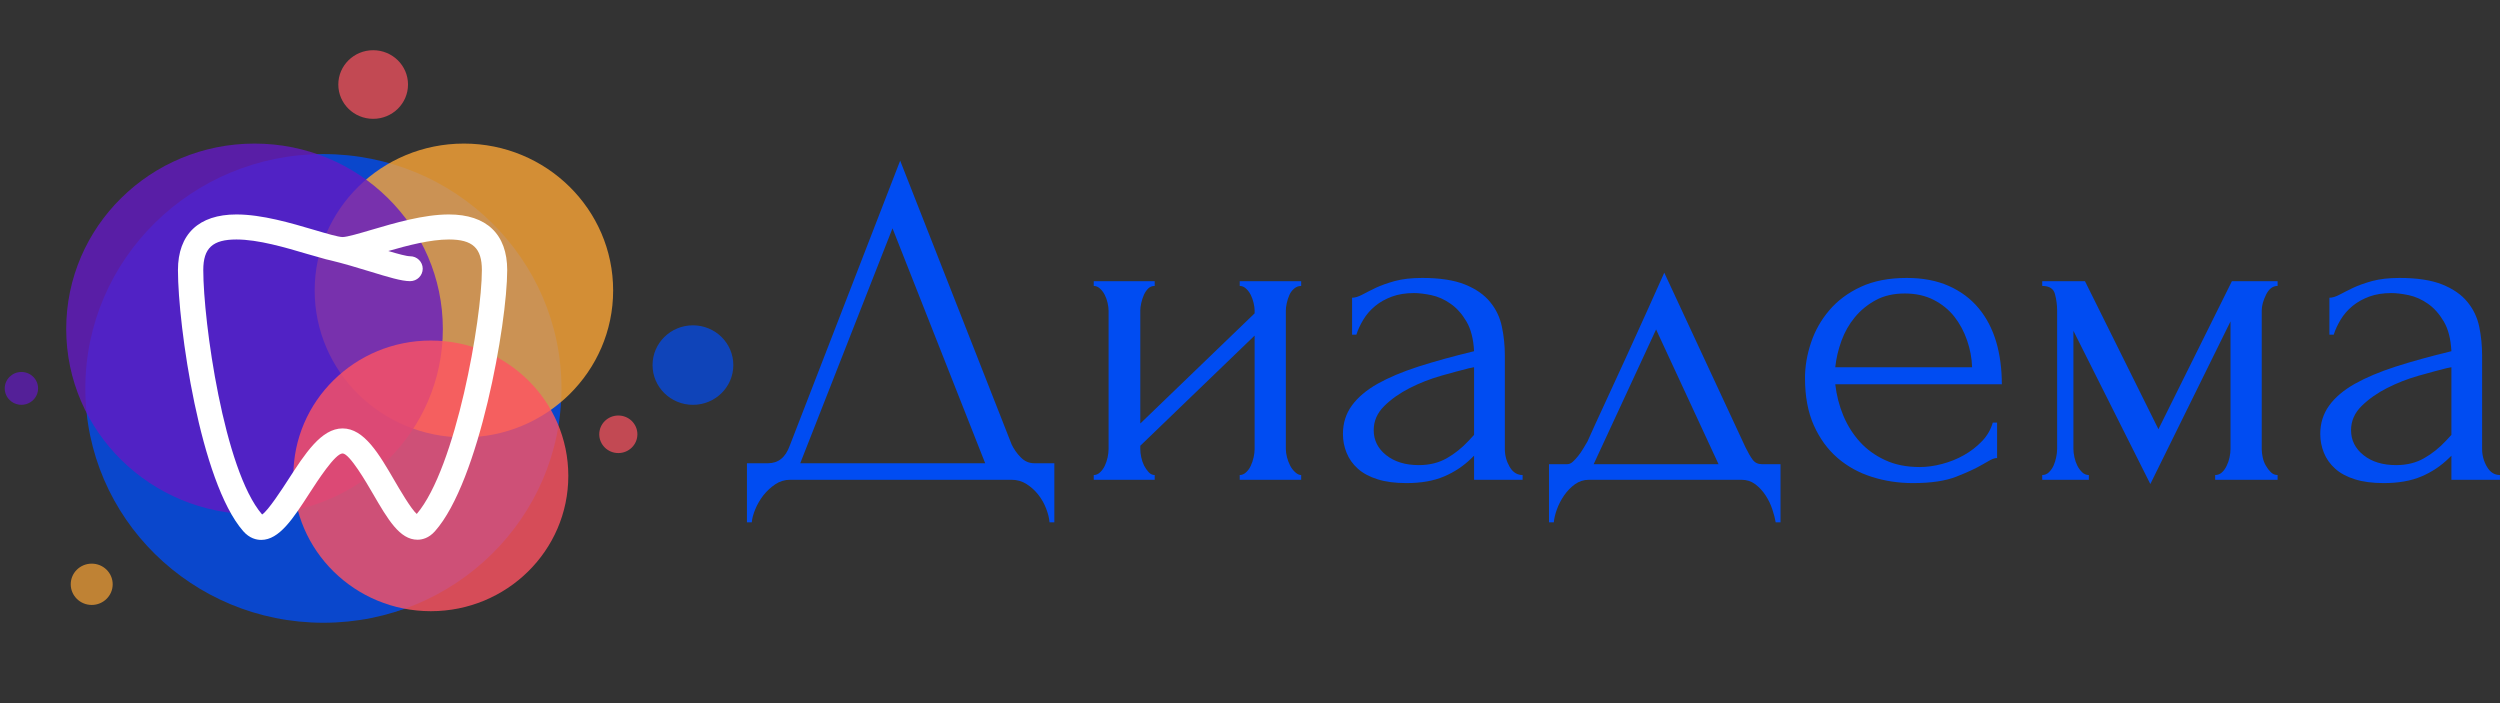 <?xml version="1.0" encoding="UTF-8"?> <svg xmlns="http://www.w3.org/2000/svg" width="160" height="45" viewBox="0 0 160 45" fill="none"><rect x="0" y="0" width="160" height="45" fill="#333333" stroke="none"/><path d="M66.187 29.647H67.478V33.428H67.169C67.15 33.167 67.079 32.875 66.954 32.553C66.832 32.23 66.664 31.933 66.449 31.659C66.234 31.386 65.982 31.159 65.695 30.978C65.409 30.797 65.09 30.706 64.741 30.706H50.57C50.224 30.706 49.907 30.801 49.621 30.991C49.334 31.185 49.083 31.417 48.867 31.687C48.652 31.96 48.477 32.258 48.343 32.58C48.209 32.903 48.133 33.185 48.114 33.428H47.805V29.647H49.157C49.812 29.647 50.274 29.274 50.542 28.528L57.611 10.282L64.741 28.436C64.884 28.74 65.079 29.017 65.326 29.269C65.572 29.521 65.859 29.647 66.187 29.647ZM57.12 14.611L51.216 29.647H63.052L57.12 14.611Z" fill="#004CF2"></path><path d="M82.294 19.875V28.74C82.294 28.899 82.319 29.076 82.369 29.269C82.419 29.46 82.486 29.636 82.57 29.799C82.651 29.959 82.759 30.1 82.893 30.223C83.024 30.342 83.152 30.402 83.276 30.402V30.706H79.342V30.402C79.485 30.402 79.618 30.347 79.74 30.236C79.864 30.126 79.967 29.985 80.048 29.813C80.129 29.641 80.19 29.46 80.231 29.269C80.274 29.076 80.296 28.899 80.296 28.74V21.477L72.979 28.528V28.74C72.979 28.899 73 29.076 73.04 29.269C73.081 29.46 73.141 29.636 73.222 29.799C73.307 29.959 73.405 30.1 73.517 30.223C73.629 30.342 73.757 30.402 73.901 30.402V30.706H69.999V30.402C70.143 30.402 70.275 30.347 70.397 30.236C70.519 30.126 70.621 29.985 70.706 29.813C70.787 29.641 70.847 29.46 70.888 29.269C70.929 29.076 70.949 28.899 70.949 28.74V19.875C70.949 19.733 70.929 19.572 70.888 19.391C70.847 19.21 70.787 19.038 70.706 18.875C70.621 18.712 70.519 18.576 70.397 18.465C70.275 18.355 70.143 18.3 69.999 18.3V17.996H73.901V18.3C73.736 18.3 73.597 18.355 73.484 18.465C73.372 18.576 73.28 18.712 73.208 18.875C73.137 19.038 73.081 19.21 73.04 19.391C73 19.572 72.979 19.733 72.979 19.875V27.105L80.296 20.054V19.875C80.296 19.733 80.274 19.572 80.231 19.391C80.19 19.21 80.129 19.038 80.048 18.875C79.967 18.712 79.864 18.576 79.74 18.465C79.618 18.355 79.485 18.3 79.342 18.3V17.996H83.276V18.3C83.111 18.3 82.963 18.355 82.832 18.465C82.698 18.576 82.595 18.712 82.523 18.875C82.451 19.038 82.395 19.21 82.355 19.391C82.314 19.572 82.294 19.733 82.294 19.875Z" fill="#004CF2"></path><path d="M97.447 30.706H94.341V29.163L94.186 29.315C93.675 29.819 93.085 30.212 92.418 30.494C91.754 30.777 90.951 30.918 90.009 30.918C89.291 30.918 88.675 30.837 88.161 30.674C87.649 30.514 87.23 30.289 86.902 29.997C86.575 29.702 86.335 29.363 86.182 28.979C86.026 28.599 85.948 28.196 85.948 27.773C85.948 27.085 86.138 26.479 86.519 25.954C86.899 25.432 87.447 24.968 88.161 24.563C88.878 24.161 89.754 23.792 90.79 23.457C91.825 23.126 93.009 22.799 94.341 22.477C94.3 21.691 94.136 21.055 93.85 20.57C93.563 20.085 93.224 19.707 92.834 19.437C92.445 19.164 92.034 18.981 91.604 18.889C91.174 18.8 90.805 18.756 90.5 18.756C89.966 18.756 89.496 18.831 89.087 18.981C88.675 19.132 88.317 19.333 88.011 19.584C87.702 19.839 87.451 20.128 87.258 20.45C87.061 20.773 86.912 21.095 86.809 21.417H86.533V19.055C86.717 19.055 86.932 18.991 87.178 18.861C87.425 18.73 87.716 18.582 88.053 18.419C88.393 18.26 88.803 18.114 89.284 17.982C89.767 17.853 90.345 17.788 91.019 17.788C92.148 17.788 93.061 17.928 93.756 18.207C94.455 18.49 94.993 18.864 95.37 19.331C95.751 19.795 96.002 20.324 96.123 20.92C96.248 21.513 96.31 22.122 96.31 22.748V28.74C96.31 29.142 96.412 29.52 96.615 29.873C96.82 30.226 97.098 30.402 97.447 30.402V30.706ZM94.004 28.196L94.341 27.832V23.503L94.032 23.563C93.542 23.686 92.944 23.847 92.236 24.047C91.528 24.25 90.857 24.512 90.224 24.834C89.588 25.157 89.043 25.541 88.591 25.986C88.142 26.431 87.917 26.945 87.917 27.529C87.917 28.173 88.184 28.708 88.717 29.131C89.251 29.555 89.946 29.767 90.804 29.767C91.481 29.767 92.076 29.621 92.591 29.329C93.103 29.038 93.573 28.66 94.004 28.196Z" fill="#004CF2"></path><path d="M112.751 29.707H113.953V33.428H113.644C113.604 33.186 113.532 32.909 113.429 32.599C113.326 32.286 113.183 31.988 112.999 31.706C112.814 31.423 112.595 31.186 112.339 30.992C112.083 30.802 111.792 30.707 111.464 30.707H101.686C101.359 30.707 101.062 30.802 100.797 30.992C100.529 31.186 100.298 31.423 100.105 31.706C99.909 31.988 99.754 32.286 99.642 32.599C99.53 32.909 99.464 33.186 99.445 33.428H99.137V29.707H100.306C100.428 29.707 100.545 29.656 100.657 29.555C100.769 29.454 100.882 29.333 100.994 29.191C101.109 29.05 101.217 28.895 101.317 28.726C101.42 28.554 101.513 28.398 101.597 28.256C101.903 27.569 102.276 26.752 102.716 25.806C103.158 24.858 103.609 23.878 104.068 22.868C104.529 21.861 104.975 20.879 105.406 19.921C105.836 18.963 106.206 18.14 106.514 17.453L111.707 28.62C111.873 28.961 112.027 29.228 112.171 29.422C112.314 29.612 112.507 29.707 112.751 29.707ZM105.99 21.086L101.995 29.707H109.986L105.99 21.086Z" fill="#004CF2"></path><path d="M128.118 24.595H117.457C117.538 25.301 117.711 25.972 117.976 26.608C118.244 27.243 118.598 27.802 119.038 28.284C119.478 28.769 120.016 29.157 120.652 29.449C121.288 29.744 122.026 29.891 122.865 29.891C123.317 29.891 123.794 29.825 124.296 29.693C124.795 29.561 125.26 29.374 125.69 29.131C126.121 28.889 126.506 28.591 126.846 28.238C127.183 27.885 127.414 27.487 127.538 27.045H127.814V29.315C127.69 29.315 127.551 29.355 127.398 29.435C127.245 29.515 127.066 29.616 126.86 29.739C126.452 29.979 125.898 30.235 125.199 30.508C124.504 30.781 123.582 30.918 122.434 30.918C121.511 30.918 120.635 30.786 119.805 30.522C118.975 30.261 118.244 29.859 117.611 29.315C116.975 28.769 116.466 28.072 116.086 27.225C115.708 26.377 115.52 25.369 115.52 24.199C115.52 23.453 115.648 22.698 115.903 21.933C116.159 21.166 116.549 20.475 117.073 19.861C117.594 19.244 118.264 18.743 119.085 18.36C119.905 17.979 120.889 17.788 122.037 17.788C123.06 17.788 123.955 17.959 124.722 18.3C125.492 18.643 126.129 19.118 126.631 19.723C127.133 20.328 127.507 21.043 127.754 21.869C127.997 22.698 128.118 23.606 128.118 24.595ZM121.91 18.783C121.193 18.783 120.574 18.924 120.053 19.207C119.529 19.489 119.083 19.853 118.715 20.298C118.347 20.74 118.06 21.244 117.854 21.809C117.648 22.374 117.516 22.939 117.457 23.503H126.214C126.196 22.92 126.088 22.346 125.892 21.781C125.698 21.216 125.427 20.711 125.078 20.266C124.728 19.824 124.289 19.466 123.758 19.193C123.225 18.92 122.609 18.783 121.91 18.783Z" fill="#004CF2"></path><path d="M144.751 19.875V28.74C144.751 28.899 144.771 29.076 144.812 29.269C144.852 29.46 144.919 29.636 145.013 29.799C145.103 29.959 145.211 30.1 145.336 30.223C145.457 30.342 145.601 30.402 145.766 30.402V30.706H141.771V30.402C141.933 30.402 142.076 30.347 142.201 30.236C142.323 30.126 142.424 29.985 142.505 29.813C142.589 29.641 142.652 29.46 142.692 29.269C142.733 29.076 142.753 28.899 142.753 28.74V20.57L137.621 30.978L132.699 21.173V28.74C132.699 28.899 132.721 29.076 132.765 29.269C132.805 29.46 132.866 29.636 132.947 29.799C133.028 29.959 133.131 30.1 133.256 30.223C133.378 30.342 133.521 30.402 133.686 30.402V30.706H130.702V30.402C130.867 30.402 131.01 30.342 131.132 30.223C131.257 30.1 131.355 29.959 131.427 29.799C131.499 29.636 131.555 29.46 131.595 29.269C131.636 29.076 131.656 28.899 131.656 28.74V19.875C131.656 19.512 131.609 19.159 131.516 18.815C131.425 18.471 131.154 18.3 130.702 18.3V17.996H133.438L138.14 27.469L142.842 17.996H145.766V18.3C145.457 18.3 145.211 18.487 145.027 18.861C144.843 19.233 144.751 19.571 144.751 19.875Z" fill="#004CF2"></path><path d="M159.997 30.706H156.89V29.163L156.736 29.315C156.224 29.819 155.635 30.212 154.968 30.494C154.303 30.777 153.5 30.918 152.558 30.918C151.841 30.918 151.225 30.837 150.71 30.674C150.199 30.514 149.779 30.289 149.452 29.997C149.124 29.702 148.884 29.363 148.731 28.979C148.575 28.599 148.497 28.196 148.497 27.773C148.497 27.085 148.688 26.479 149.068 25.954C149.445 25.432 149.993 24.968 150.71 24.563C151.427 24.161 152.304 23.792 153.339 23.457C154.375 23.126 155.559 22.799 156.89 22.477C156.85 21.691 156.686 21.055 156.399 20.57C156.112 20.085 155.774 19.707 155.384 19.437C154.994 19.164 154.584 18.981 154.153 18.889C153.723 18.8 153.355 18.756 153.049 18.756C152.516 18.756 152.045 18.831 151.636 18.981C151.225 19.132 150.866 19.333 150.561 19.584C150.252 19.839 150.001 20.128 149.807 20.45C149.611 20.773 149.461 21.095 149.358 21.417H149.082V19.055C149.266 19.055 149.481 18.991 149.728 18.861C149.974 18.73 150.266 18.582 150.603 18.419C150.943 18.26 151.353 18.114 151.833 17.982C152.316 17.853 152.895 17.788 153.569 17.788C154.698 17.788 155.61 17.928 156.305 18.207C157.004 18.49 157.542 18.864 157.92 19.331C158.3 19.795 158.551 20.324 158.673 20.92C158.794 21.513 158.855 22.122 158.855 22.748V28.74C158.855 29.142 158.958 29.52 159.164 29.873C159.37 30.226 159.647 30.402 159.997 30.402V30.706ZM156.553 28.196L156.89 27.832V23.503L156.582 23.563C156.092 23.686 155.493 23.847 154.785 24.047C154.077 24.25 153.407 24.512 152.773 24.834C152.137 25.157 151.593 25.541 151.141 25.986C150.691 26.431 150.467 26.945 150.467 27.529C150.467 28.173 150.734 28.708 151.267 29.131C151.797 29.555 152.493 29.767 153.353 29.767C154.03 29.767 154.624 29.621 155.136 29.329C155.65 29.038 156.123 28.66 156.553 28.196Z" fill="#004CF2"></path><path opacity="0.8" d="M20.698 39.856C29.113 39.856 35.934 33.142 35.934 24.859C35.934 16.576 29.113 9.861 20.698 9.861C12.284 9.861 5.462 16.576 5.462 24.859C5.462 33.142 12.284 39.856 20.698 39.856Z" fill="#004CF2"></path><path opacity="0.8" d="M29.69 27.992C34.965 27.992 39.241 23.783 39.241 18.591C39.241 13.399 34.965 9.189 29.69 9.189C24.416 9.189 20.139 13.399 20.139 18.591C20.139 23.783 24.416 27.992 29.69 27.992Z" fill="#FBA536"></path><path opacity="0.7" d="M23.882 7.605C25.114 7.605 26.113 6.622 26.113 5.41C26.113 4.197 25.114 3.214 23.882 3.214C22.65 3.214 21.652 4.197 21.652 5.41C21.652 6.622 22.65 7.605 23.882 7.605Z" fill="#FF5362"></path><path opacity="0.8" d="M16.29 32.917C22.946 32.917 28.342 27.605 28.342 21.053C28.342 14.501 22.946 9.189 16.29 9.189C9.634 9.189 4.238 14.501 4.238 21.053C4.238 27.605 9.634 32.917 16.29 32.917Z" fill="#6319C3"></path><path opacity="0.8" d="M27.573 39.116C32.432 39.116 36.372 35.238 36.372 30.455C36.372 25.671 32.432 21.794 27.573 21.794C22.714 21.794 18.775 25.671 18.775 30.455C18.775 35.238 22.714 39.116 27.573 39.116Z" fill="#FF5362"></path><path opacity="0.7" d="M1.37 23.807C1.959 23.807 2.437 24.277 2.437 24.857C2.437 25.437 1.959 25.907 1.37 25.907C0.781 25.907 0.303 25.437 0.303 24.857C0.303 24.277 0.781 23.807 1.37 23.807Z" fill="#6319C3"></path><path opacity="0.7" d="M39.572 28.996C40.246 28.996 40.793 28.458 40.793 27.794C40.793 27.131 40.246 26.593 39.572 26.593C38.899 26.593 38.352 27.131 38.352 27.794C38.352 28.458 38.899 28.996 39.572 28.996Z" fill="#FF5362"></path><path opacity="0.7" d="M44.348 25.909C45.776 25.909 46.933 24.77 46.933 23.365C46.933 21.96 45.776 20.821 44.348 20.821C42.921 20.821 41.763 21.96 41.763 23.365C41.763 24.77 42.921 25.909 44.348 25.909Z" fill="#004CF2"></path><path opacity="0.7" d="M5.87 38.716C6.611 38.716 7.212 38.124 7.212 37.394C7.212 36.664 6.611 36.073 5.87 36.073C5.128 36.073 4.527 36.664 4.527 37.394C4.527 38.124 5.128 38.716 5.87 38.716Z" fill="#FBA536"></path><path d="M28.732 13.725C27.111 13.725 25.257 14.272 23.765 14.712C23.036 14.927 22.211 15.171 21.925 15.171C21.655 15.171 20.845 14.931 20.13 14.72C18.632 14.277 16.769 13.725 15.131 13.725C12.718 13.725 11.389 14.989 11.389 17.284C11.389 20.853 12.81 30.842 15.565 33.993C15.97 34.457 16.415 34.554 16.717 34.554C17.876 34.554 18.765 33.18 19.792 31.589C20.331 30.756 21.453 29.021 21.925 29.021C22.37 29.021 23.456 30.889 23.864 31.593C24.822 33.241 25.579 34.542 26.719 34.542C27.009 34.542 27.44 34.448 27.838 33.998C30.667 30.815 32.461 20.701 32.461 17.284C32.461 14.989 31.137 13.725 28.732 13.725ZM16.775 32.927C14.329 30.093 13.01 20.567 13.01 17.284C13.01 15.876 13.605 15.327 15.132 15.327C16.532 15.327 18.269 15.841 19.665 16.255C20.021 16.36 20.33 16.449 20.581 16.514L20.858 16.593C20.936 16.612 21.009 16.629 21.08 16.645L21.132 16.657C21.981 16.861 22.852 17.123 23.673 17.375C24.847 17.734 25.695 17.994 26.247 17.994C26.692 17.994 27.054 17.637 27.054 17.197C27.054 16.758 26.692 16.4 26.247 16.4C26.022 16.4 25.475 16.251 24.851 16.065C26.111 15.701 27.547 15.327 28.732 15.327C30.249 15.327 30.84 15.876 30.84 17.284C30.84 20.406 29.185 29.936 26.673 32.893C26.316 32.594 25.539 31.258 25.268 30.792C24.26 29.058 23.307 27.419 21.925 27.419C20.565 27.419 19.527 29.024 18.424 30.731C18.1 31.232 17.15 32.702 16.775 32.927Z" fill="white"></path></svg> 